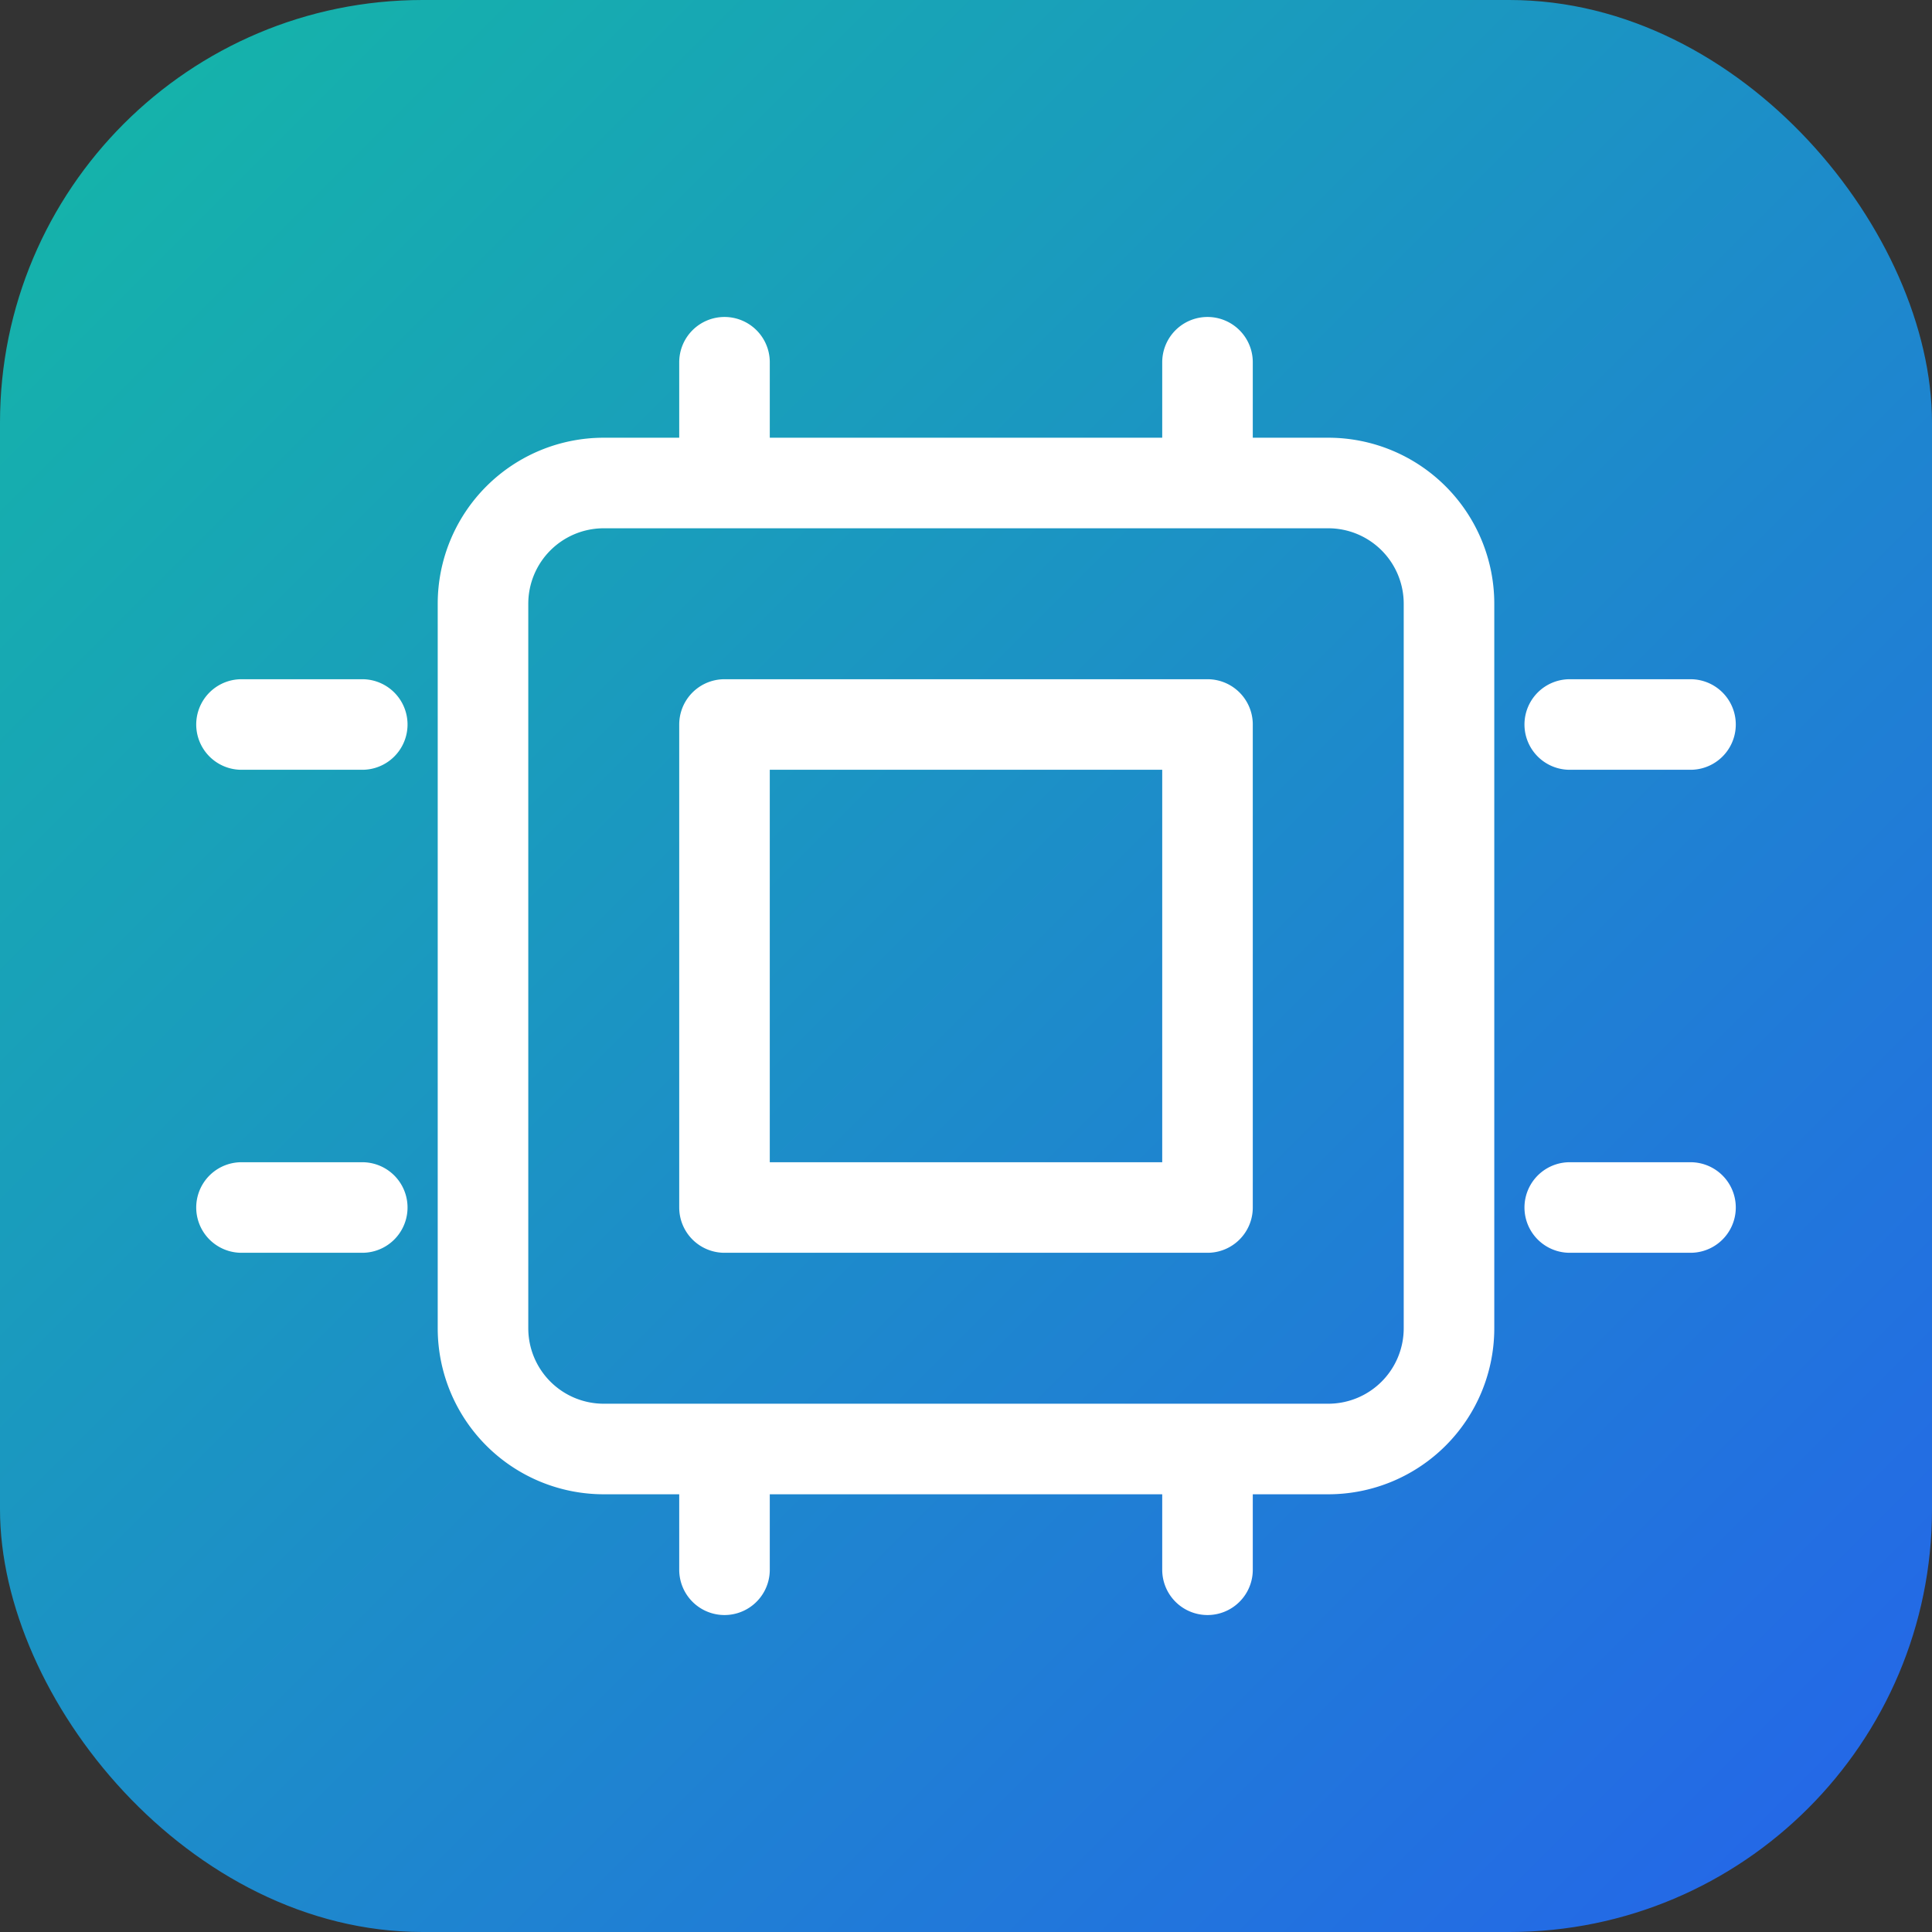 <svg xmlns="http://www.w3.org/2000/svg" viewBox="0 0 64 64" fill="none">
  <rect x="0" y="0" width="64" height="64" fill="#333333" stroke="none"/>
  <defs>
    <linearGradient id="grad" x1="0%" y1="0%" x2="100%" y2="100%">
      <stop offset="0%" style="stop-color:#14b8a6;stop-opacity:1" />
      <stop offset="100%" style="stop-color:#2563eb;stop-opacity:1" />
    </linearGradient>
  </defs>
  <rect width="64" height="64" rx="14" fill="url(#grad)"/>
  <path stroke="white" stroke-width="3" stroke-linecap="round" stroke-linejoin="round" fill="none" d="M24 12v4m16-4v4M24 48v4m16-4v4M12 24H8m4 16H8m48-16h-4m4 16h-4M20 48h24a4 4 0 004-4V20a4 4 0 00-4-4H20a4 4 0 00-4 4v24a4 4 0 004 4zM24 24h16v16H24V24z"/>
</svg>
